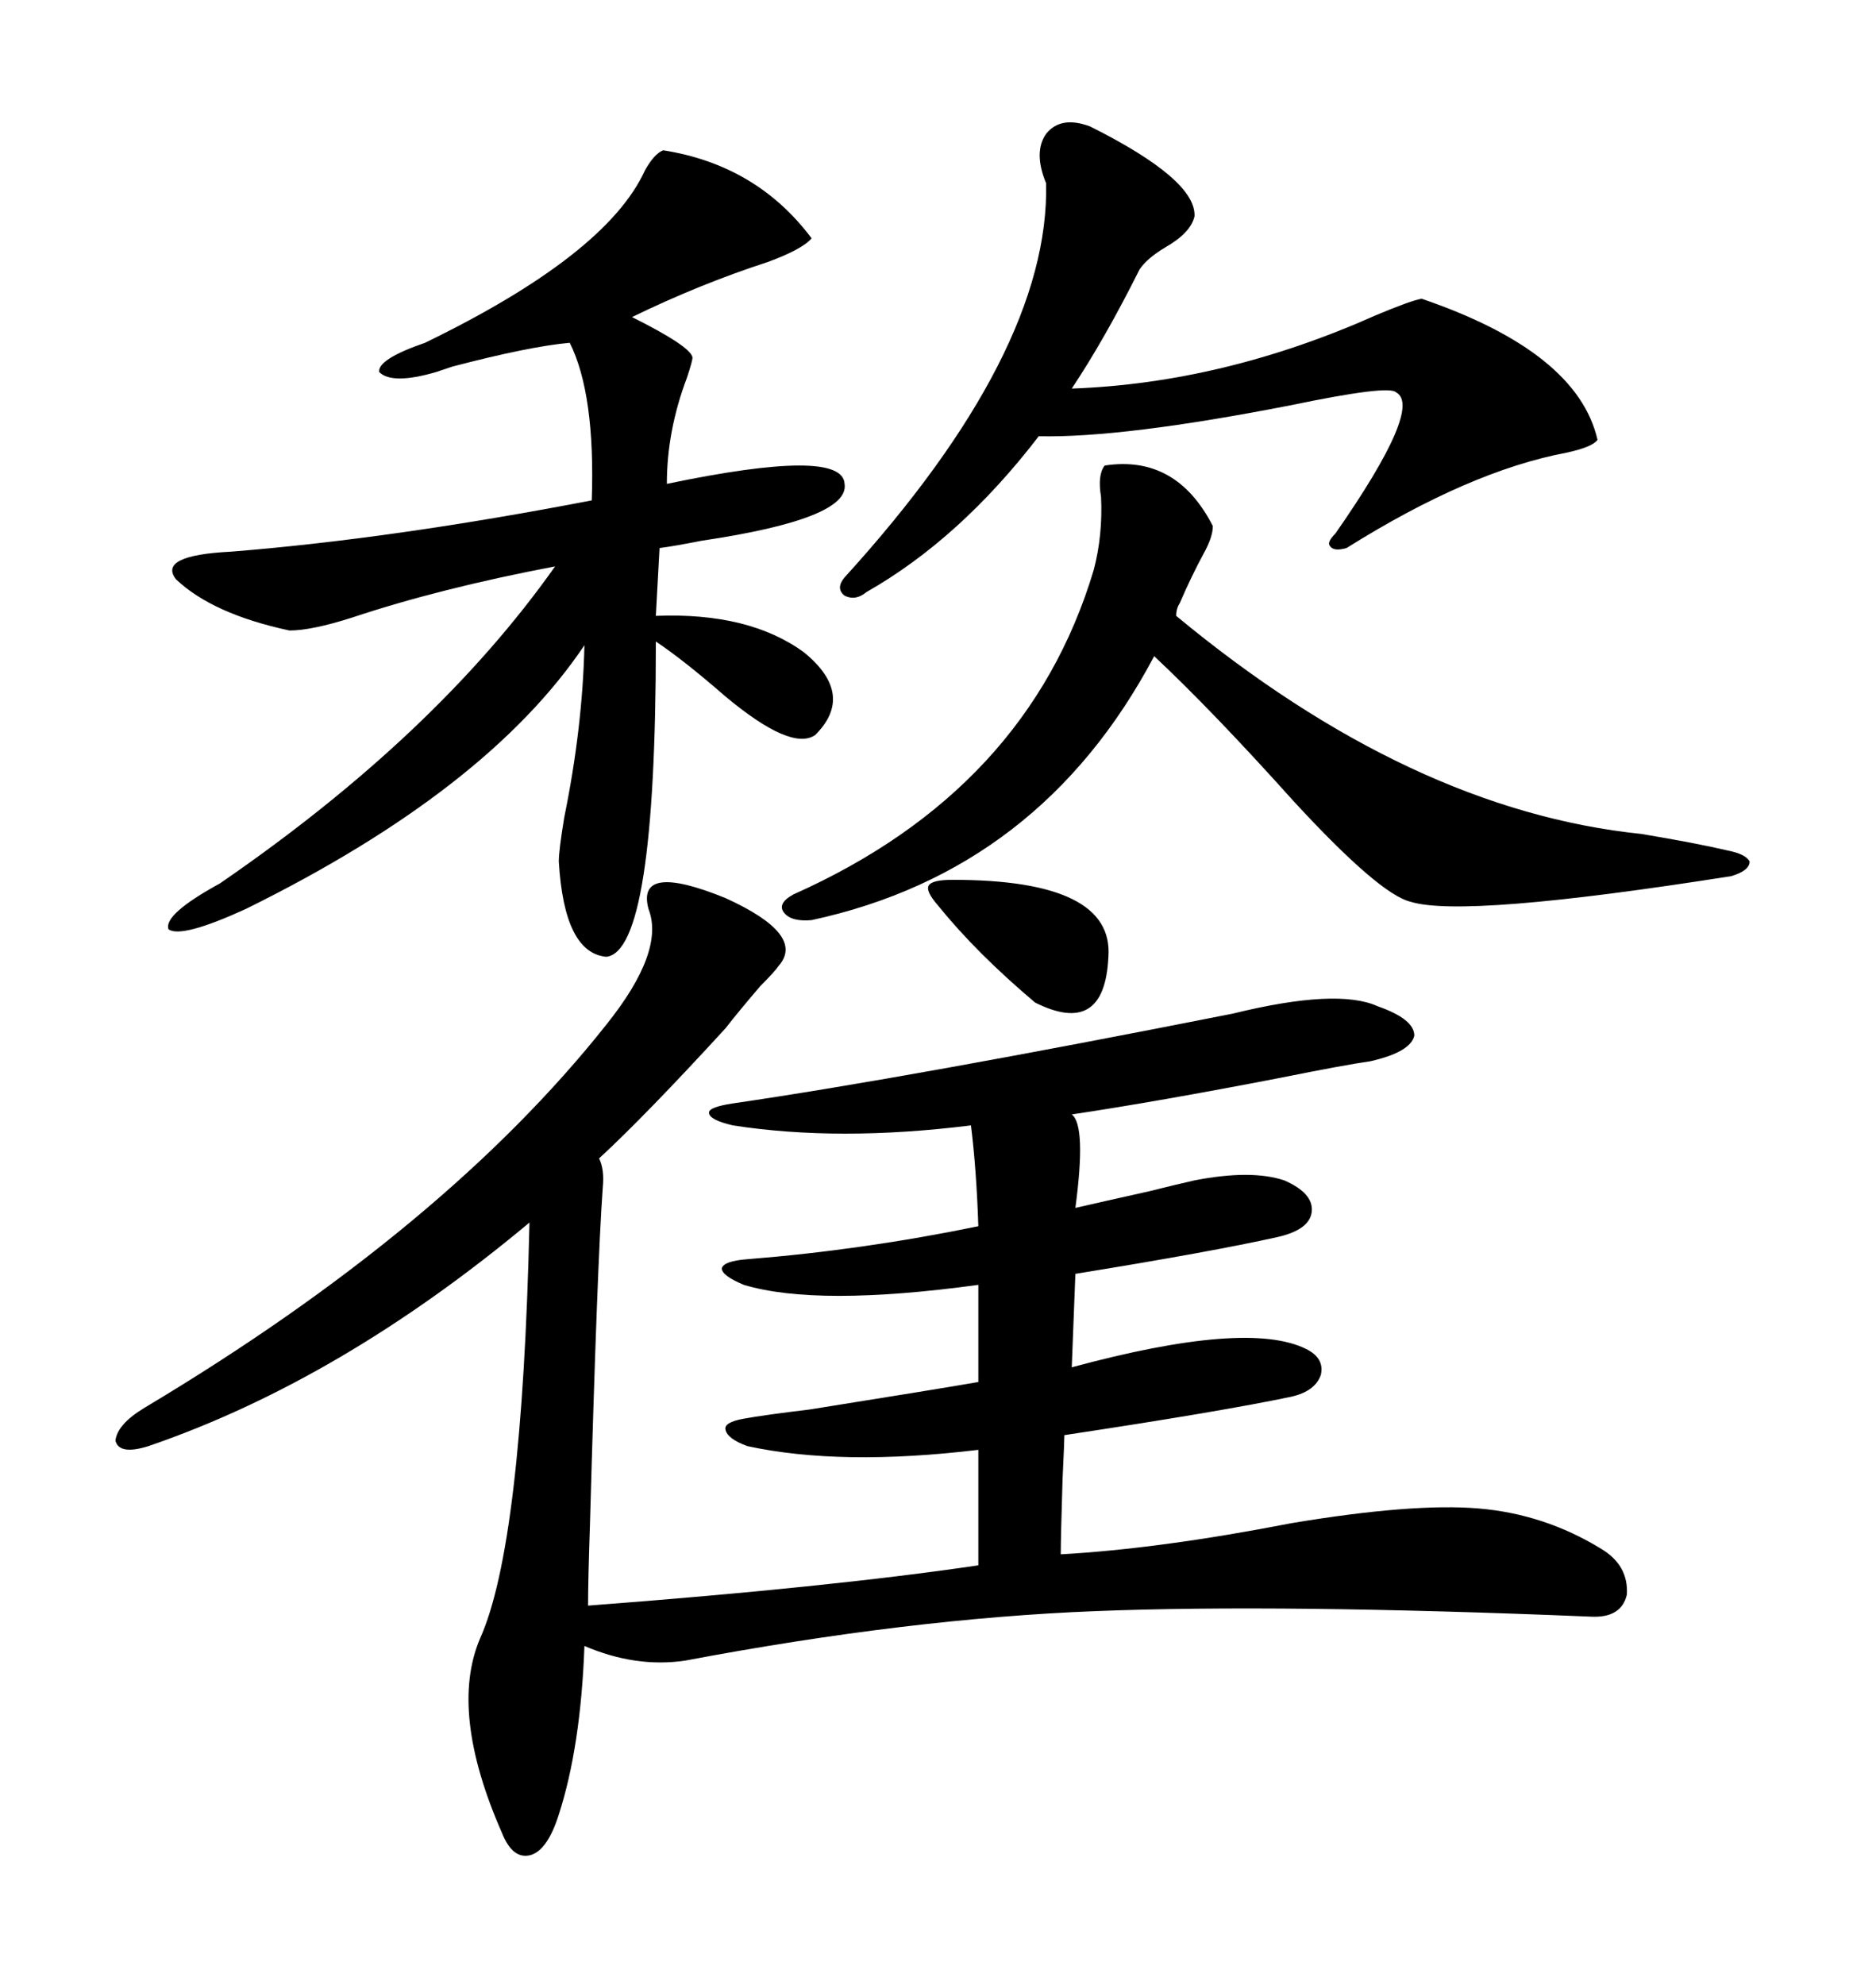 <svg xmlns="http://www.w3.org/2000/svg" xmlns:xlink="http://www.w3.org/1999/xlink" width="300" height="317.285"><path d="M103.71 145.31L103.71 145.31Q101.66 137.70 116.02 143.55L116.02 143.55Q128.91 149.41 124.51 154.39L124.51 154.39Q123.93 155.27 121.58 157.62L121.58 157.62Q118.07 161.72 116.02 164.36L116.02 164.36Q103.13 178.42 95.80 185.16L95.80 185.16Q96.68 186.91 96.39 189.84L96.39 189.84Q95.51 201.86 94.34 243.75L94.34 243.75Q94.04 252.54 94.04 256.64L94.04 256.64Q132.71 253.71 156.45 250.20L156.45 250.20L156.45 231.74Q134.47 234.38 119.53 231.15L119.53 231.15Q116.31 229.98 116.02 228.52L116.02 228.52Q115.72 227.34 118.95 226.76L118.95 226.76Q122.17 226.17 129.49 225.29L129.49 225.29Q149.71 222.07 156.45 220.90L156.45 220.90L156.45 205.37Q130.66 208.89 118.95 205.37L118.95 205.37Q115.43 203.91 115.43 202.73L115.43 202.73Q115.72 201.56 119.53 201.27L119.53 201.27Q137.99 199.80 156.45 196.00L156.45 196.00Q156.15 186.91 155.27 179.88L155.27 179.88Q134.18 182.52 117.19 179.88L117.19 179.88Q113.38 179.00 113.38 177.83L113.38 177.83Q113.38 176.95 117.19 176.37L117.19 176.37Q145.31 172.27 197.17 162.01L197.17 162.01Q213.87 157.91 220.31 160.84L220.31 160.84Q226.17 162.89 226.17 165.53L226.17 165.53Q225.59 168.16 219.14 169.63L219.14 169.63Q215.04 170.21 204.79 172.27L204.79 172.27Q185.16 176.07 171.39 178.13L171.39 178.13Q173.73 179.88 171.97 193.07L171.97 193.07Q175.78 192.19 183.69 190.43L183.69 190.43Q188.38 189.26 191.02 188.67L191.02 188.67Q200.10 186.91 205.37 188.67L205.37 188.67Q210.06 190.72 209.77 193.65L209.77 193.65Q209.47 196.58 204.20 197.75L204.20 197.75Q193.65 200.10 171.97 203.61L171.97 203.61L171.39 218.55Q199.51 210.94 208.89 215.63L208.89 215.63Q211.82 217.09 211.23 219.73L211.23 219.73Q210.35 222.36 206.54 223.24L206.54 223.24Q195.41 225.59 170.21 229.39L170.21 229.39Q170.21 230.27 169.92 236.43L169.92 236.43Q169.63 245.80 169.63 248.44L169.63 248.44Q185.45 247.56 206.54 243.46L206.54 243.46Q225.88 240.23 236.43 241.11L236.43 241.11Q246.97 241.99 256.05 247.56L256.05 247.56Q260.45 250.20 260.16 254.88L260.16 254.88Q259.28 258.69 254.30 258.40L254.30 258.40Q204.79 256.35 175.20 257.52L175.20 257.52Q145.31 258.69 109.57 265.43L109.57 265.43Q101.66 266.60 93.46 263.09L93.46 263.09Q92.87 279.20 89.36 290.04L89.36 290.04Q87.60 295.61 84.96 296.48L84.96 296.48Q82.03 297.36 80.27 292.97L80.27 292.97Q71.78 273.63 76.76 261.91L76.76 261.91Q83.50 246.97 84.67 195.41L84.67 195.41Q54.49 220.61 23.73 231.15L23.73 231.15Q19.04 232.62 18.46 230.27L18.46 230.27Q18.75 227.64 23.14 225L23.14 225Q71.19 196.29 96.97 163.77L96.97 163.77Q106.35 152.05 103.71 145.31ZM106.05 24.02L106.05 24.02Q121.00 26.37 129.79 38.09L129.79 38.09Q128.32 39.84 122.75 41.89L122.75 41.89Q111.91 45.41 101.07 50.68L101.07 50.68Q110.45 55.37 110.74 57.13L110.74 57.13Q110.74 57.71 109.86 60.35L109.86 60.35Q106.64 68.85 106.64 77.34L106.64 77.34Q134.77 71.48 135.06 77.34L135.06 77.34Q135.94 82.91 112.21 86.43L112.21 86.43Q107.81 87.30 105.47 87.60L105.47 87.60L104.88 98.44Q119.82 97.85 128.61 104.30L128.61 104.30Q136.82 111.04 130.37 117.48L130.37 117.48Q126.56 120.12 116.02 111.33L116.02 111.33Q109.28 105.47 104.88 102.54L104.88 102.54Q104.88 152.05 96.97 152.93L96.97 152.93Q90.23 152.34 89.36 137.70L89.36 137.70Q89.36 135.94 90.23 130.66L90.23 130.66Q93.16 116.31 93.46 103.13L93.46 103.13Q77.93 126.27 39.26 145.31L39.26 145.31Q29.00 150 26.95 148.54L26.95 148.54Q26.07 146.19 35.16 141.21L35.16 141.21Q69.73 117.48 88.77 90.53L88.77 90.53Q70.31 94.04 56.25 98.73L56.25 98.73Q49.80 100.78 46.29 100.78L46.29 100.78Q33.98 98.14 28.13 92.58L28.13 92.58Q25.20 88.77 36.91 88.18L36.91 88.18Q62.70 86.13 94.63 79.98L94.63 79.98Q95.21 62.99 91.11 54.79L91.11 54.79Q84.67 55.37 72.36 58.59L72.36 58.59Q70.61 59.18 69.73 59.47L69.73 59.47Q62.70 61.52 60.64 59.47L60.64 59.47Q60.35 57.42 67.97 54.79L67.97 54.79Q96.97 40.72 103.13 27.25L103.13 27.25Q104.59 24.61 106.05 24.02ZM176.66 74.41L176.66 74.41Q188.09 72.66 193.95 84.08L193.95 84.08Q193.95 85.84 192.48 88.48L192.48 88.48Q190.43 92.29 188.67 96.39L188.67 96.39Q188.09 97.27 188.09 98.44L188.09 98.44Q225.59 129.49 262.50 133.30L262.50 133.30Q271.29 134.77 276.27 135.94L276.27 135.94Q279.20 136.52 279.79 137.70L279.79 137.70Q279.79 139.16 276.86 140.04L276.86 140.04Q234.08 146.78 225.59 144.14L225.59 144.14Q220.61 142.97 206.84 128.03L206.84 128.03Q193.95 113.67 184.57 104.88L184.57 104.88Q166.41 139.16 129.79 147.07L129.79 147.07Q126.56 147.36 125.39 145.90L125.39 145.90Q124.22 144.43 126.86 142.97L126.86 142.97Q164.36 126.27 174.90 91.11L174.90 91.11Q176.37 85.55 176.07 79.39L176.07 79.39Q175.49 75.88 176.66 74.41ZM174.32 20.21L174.32 20.21Q191.31 28.71 191.02 34.57L191.02 34.57Q190.43 37.21 186.33 39.55L186.33 39.55Q183.40 41.31 182.23 43.07L182.23 43.07Q176.66 54.20 171.39 62.11L171.39 62.11Q195.70 61.23 220.02 50.39L220.02 50.39Q225.59 48.05 227.34 47.75L227.34 47.75Q252.25 56.25 255.47 70.31L255.47 70.31Q254.59 71.48 250.49 72.36L250.49 72.36Q234.96 75.29 215.33 87.60L215.33 87.60Q213.28 88.18 212.70 87.30L212.70 87.30Q212.11 86.72 213.57 85.25L213.57 85.25Q227.64 65.04 223.24 62.70L223.24 62.70Q222.07 61.52 206.54 64.75L206.54 64.75Q179.59 70.02 166.11 69.73L166.11 69.73Q153.52 86.13 138.57 94.63L138.57 94.63Q136.82 96.09 135.06 95.21L135.06 95.21Q133.59 94.04 135.06 92.29L135.06 92.29Q167.87 56.25 167.29 29.30L167.29 29.30Q165.23 24.32 167.29 21.39L167.29 21.39Q169.63 18.46 174.32 20.21ZM152.34 140.63L152.34 140.63Q178.13 140.63 177.25 152.93L177.25 152.93Q176.66 165.82 165.53 160.25L165.53 160.25Q156.15 152.34 150 144.73L150 144.73Q147.95 142.38 148.54 141.50L148.54 141.50Q149.12 140.63 152.34 140.63Z"/></svg>
